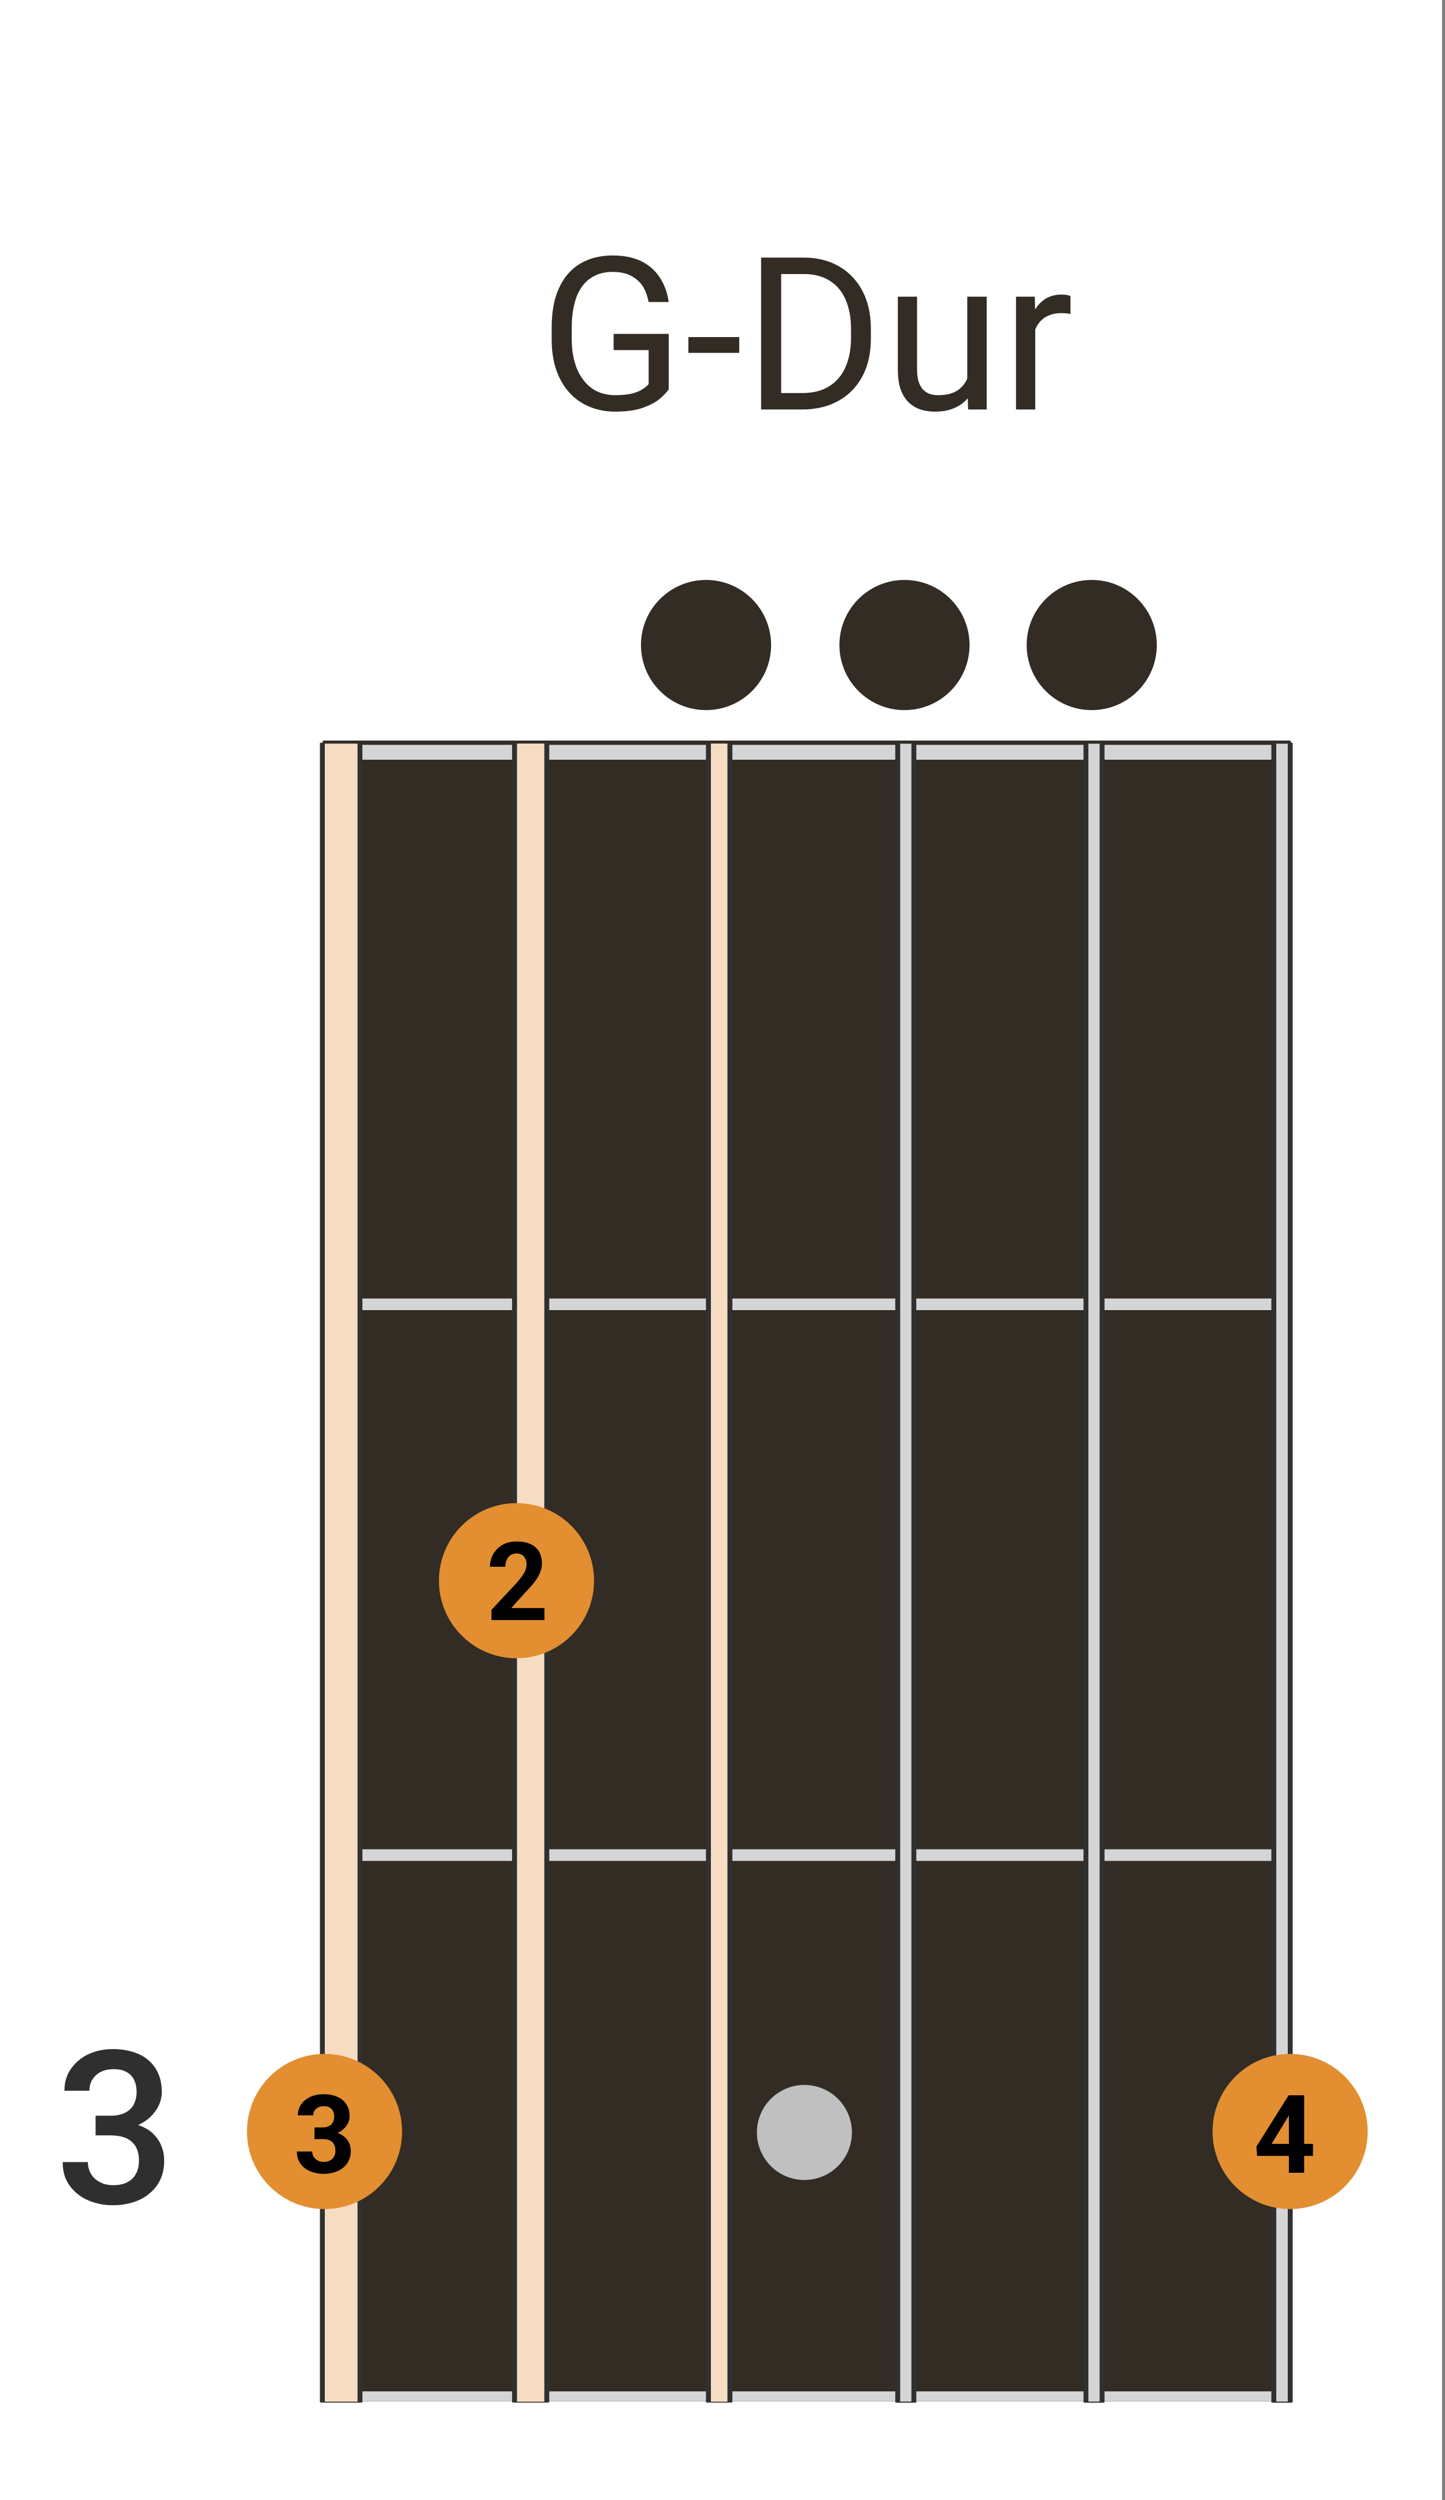 <svg xmlns="http://www.w3.org/2000/svg" xmlns:xlink="http://www.w3.org/1999/xlink" xmlns:serif="http://www.serif.com/" width="100%" height="100%" viewBox="0 0 433 749" xml:space="preserve" style="fill-rule:evenodd;clip-rule:evenodd;stroke-linecap:round;stroke-linejoin:round;stroke-miterlimit:1.5;"><rect x="0" y="0" width="433" height="749" fill="#808080" stroke="none"/>    <rect x="0" y="0" width="432.112" height="750.272" style="fill:white;"></rect>    <g transform="matrix(0.956,-2.88317e-33,-1.1881e-32,1.566,32.77,-80.685)">        <rect x="67.209" y="193.599" width="302.768" height="3.665" style="fill:rgb(213,213,213);stroke:rgb(50,44,36);stroke-width:0.82px;"></rect>    </g>    <g transform="matrix(0.581,0,0,0.577,19.976,129.069)">        <rect x="132" y="172" width="499" height="851" style="fill:rgb(50,44,36);"></rect>    </g>    <g transform="matrix(0.581,0,0,0.581,19.976,124.92)">        <g>            <rect x="132" y="455" width="499" height="5" style="fill:rgb(213,213,213);"></rect>            <rect x="132" y="455" width="499" height="5" style="fill:none;stroke:rgb(213,213,213);stroke-width:1px;stroke-linecap:butt;stroke-linejoin:miter;stroke-miterlimit:10;"></rect>            <rect x="132" y="739" width="499" height="5" style="fill:rgb(213,213,213);"></rect>            <rect x="132" y="739" width="499" height="5" style="fill:none;stroke:rgb(213,213,213);stroke-width:1px;stroke-linecap:butt;stroke-linejoin:miter;stroke-miterlimit:10;"></rect>            <rect x="132" y="1018" width="499" height="5" style="fill:rgb(213,213,213);"></rect>            <circle cx="380.5" cy="884.5" r="24.5" style="fill:rgb(192,192,192);"></circle>        </g>        <g transform="matrix(0.839,0,0,0.839,84.854,13.536)">            <circle cx="529" cy="124" r="40" style="fill:rgb(50,44,36);"></circle>        </g>        <g transform="matrix(0.839,0,0,0.839,72.184,13.536)">            <circle cx="429" cy="124" r="40" style="fill:rgb(50,44,36);"></circle>        </g>        <g transform="matrix(0.839,0,0,0.839,52.049,13.536)">            <circle cx="331" cy="124" r="40" style="fill:rgb(50,44,36);"></circle>        </g>    </g>    <g transform="matrix(1,0,0,1,-40.528,57.428)">        <g transform="matrix(64,0,0,64,202,65.243)">            <path d="M0.608,-0.354L0.608,-0.094C0.599,-0.081 0.585,-0.066 0.566,-0.05C0.547,-0.034 0.52,-0.02 0.487,-0.008C0.453,0.004 0.41,0.01 0.356,0.01C0.313,0.01 0.273,0.002 0.237,-0.013C0.201,-0.028 0.169,-0.05 0.143,-0.079C0.116,-0.108 0.096,-0.144 0.081,-0.186C0.067,-0.228 0.06,-0.275 0.06,-0.328L0.06,-0.383C0.06,-0.436 0.066,-0.484 0.078,-0.525C0.091,-0.567 0.109,-0.602 0.134,-0.632C0.158,-0.661 0.188,-0.683 0.224,-0.698C0.259,-0.713 0.3,-0.721 0.346,-0.721C0.4,-0.721 0.446,-0.711 0.482,-0.693C0.519,-0.674 0.547,-0.648 0.568,-0.615C0.589,-0.582 0.602,-0.545 0.608,-0.503L0.514,-0.503C0.509,-0.529 0.501,-0.552 0.489,-0.573C0.476,-0.594 0.458,-0.611 0.435,-0.624C0.412,-0.637 0.382,-0.644 0.346,-0.644C0.313,-0.644 0.284,-0.638 0.26,-0.625C0.236,-0.613 0.216,-0.596 0.201,-0.574C0.185,-0.551 0.173,-0.524 0.166,-0.492C0.158,-0.46 0.154,-0.424 0.154,-0.384L0.154,-0.328C0.154,-0.287 0.159,-0.25 0.169,-0.218C0.178,-0.186 0.192,-0.159 0.21,-0.136C0.228,-0.113 0.249,-0.096 0.274,-0.084C0.299,-0.073 0.327,-0.067 0.357,-0.067C0.39,-0.067 0.418,-0.07 0.438,-0.075C0.459,-0.081 0.476,-0.088 0.487,-0.096C0.499,-0.104 0.508,-0.111 0.514,-0.119L0.514,-0.278L0.35,-0.278L0.35,-0.354L0.608,-0.354Z" style="fill:rgb(50,44,36);fill-rule:nonzero;"></path>        </g>        <g transform="matrix(64,0,0,64,245.594,65.243)">            <rect x="0.019" y="-0.339" width="0.238" height="0.074" style="fill:rgb(50,44,36);fill-rule:nonzero;"></rect>        </g>        <g transform="matrix(64,0,0,64,263.281,65.243)">            <path d="M0.275,-0L0.126,-0L0.127,-0.077L0.275,-0.077C0.326,-0.077 0.368,-0.087 0.402,-0.109C0.436,-0.13 0.461,-0.16 0.478,-0.198C0.495,-0.237 0.504,-0.282 0.504,-0.334L0.504,-0.377C0.504,-0.418 0.499,-0.454 0.489,-0.486C0.479,-0.518 0.465,-0.545 0.446,-0.567C0.427,-0.589 0.404,-0.605 0.377,-0.617C0.35,-0.628 0.319,-0.634 0.284,-0.634L0.124,-0.634L0.124,-0.711L0.284,-0.711C0.33,-0.711 0.373,-0.703 0.411,-0.688C0.45,-0.672 0.483,-0.65 0.51,-0.621C0.538,-0.592 0.56,-0.557 0.575,-0.515C0.59,-0.474 0.597,-0.428 0.597,-0.376L0.597,-0.334C0.597,-0.283 0.59,-0.236 0.575,-0.195C0.56,-0.154 0.538,-0.119 0.51,-0.09C0.482,-0.061 0.448,-0.039 0.408,-0.023C0.369,-0.008 0.324,-0 0.275,-0ZM0.177,-0.711L0.177,-0L0.083,-0L0.083,-0.711L0.177,-0.711Z" style="fill:rgb(50,44,36);fill-rule:nonzero;"></path>        </g>        <g transform="matrix(64,0,0,64,305.281,65.243)">            <path d="M0.392,-0.122L0.392,-0.528L0.483,-0.528L0.483,-0L0.396,-0L0.392,-0.122ZM0.409,-0.233L0.447,-0.234C0.447,-0.199 0.443,-0.167 0.436,-0.137C0.428,-0.107 0.417,-0.081 0.4,-0.06C0.384,-0.038 0.363,-0.021 0.336,-0.009C0.31,0.004 0.278,0.01 0.24,0.01C0.215,0.01 0.191,0.006 0.17,-0.001C0.148,-0.009 0.13,-0.021 0.115,-0.036C0.099,-0.052 0.088,-0.072 0.079,-0.097C0.071,-0.122 0.067,-0.152 0.067,-0.188L0.067,-0.528L0.157,-0.528L0.157,-0.187C0.157,-0.163 0.16,-0.143 0.165,-0.128C0.171,-0.112 0.178,-0.1 0.187,-0.091C0.197,-0.082 0.207,-0.076 0.219,-0.072C0.23,-0.069 0.242,-0.067 0.254,-0.067C0.293,-0.067 0.323,-0.074 0.346,-0.089C0.368,-0.104 0.384,-0.124 0.394,-0.149C0.404,-0.174 0.409,-0.202 0.409,-0.233Z" style="fill:rgb(50,44,36);fill-rule:nonzero;"></path>        </g>        <g transform="matrix(64,0,0,64,340.562,65.243)">            <path d="M0.159,-0.445L0.159,-0L0.069,-0L0.069,-0.528L0.157,-0.528L0.159,-0.445ZM0.324,-0.531L0.324,-0.447C0.316,-0.449 0.309,-0.45 0.302,-0.45C0.296,-0.451 0.288,-0.451 0.28,-0.451C0.259,-0.451 0.241,-0.448 0.225,-0.441C0.209,-0.435 0.195,-0.426 0.184,-0.414C0.173,-0.402 0.164,-0.388 0.158,-0.372C0.152,-0.356 0.147,-0.339 0.146,-0.319L0.12,-0.305C0.12,-0.337 0.123,-0.367 0.13,-0.395C0.136,-0.423 0.146,-0.447 0.159,-0.469C0.173,-0.491 0.19,-0.508 0.21,-0.52C0.231,-0.532 0.256,-0.538 0.284,-0.538C0.291,-0.538 0.298,-0.537 0.307,-0.536C0.315,-0.534 0.321,-0.533 0.324,-0.531Z" style="fill:rgb(50,44,36);fill-rule:nonzero;"></path>        </g>    </g>    <g transform="matrix(1.146,0,0,1.146,-10.531,-84.695)">        <g transform="matrix(55.852,0,0,55.852,23.463,649.804)">            <path d="M0.192,-0.409L0.262,-0.409C0.29,-0.409 0.312,-0.414 0.33,-0.423C0.348,-0.432 0.362,-0.445 0.371,-0.462C0.379,-0.479 0.384,-0.498 0.384,-0.519C0.384,-0.542 0.38,-0.561 0.372,-0.577C0.364,-0.593 0.352,-0.606 0.336,-0.614C0.32,-0.623 0.299,-0.627 0.275,-0.627C0.254,-0.627 0.235,-0.623 0.218,-0.615C0.201,-0.607 0.188,-0.595 0.178,-0.58C0.168,-0.565 0.163,-0.547 0.163,-0.526L0.046,-0.526C0.046,-0.564 0.055,-0.597 0.075,-0.626C0.095,-0.656 0.122,-0.679 0.156,-0.696C0.191,-0.712 0.229,-0.721 0.273,-0.721C0.318,-0.721 0.358,-0.713 0.393,-0.698C0.427,-0.683 0.454,-0.66 0.473,-0.63C0.492,-0.6 0.502,-0.563 0.502,-0.519C0.502,-0.499 0.497,-0.478 0.488,-0.457C0.478,-0.437 0.464,-0.418 0.446,-0.401C0.427,-0.384 0.404,-0.37 0.376,-0.359C0.349,-0.349 0.317,-0.343 0.28,-0.343L0.192,-0.343L0.192,-0.409ZM0.192,-0.317L0.192,-0.381L0.28,-0.381C0.322,-0.381 0.358,-0.376 0.387,-0.367C0.417,-0.357 0.441,-0.344 0.459,-0.327C0.478,-0.309 0.491,-0.29 0.5,-0.268C0.509,-0.246 0.513,-0.223 0.513,-0.199C0.513,-0.166 0.507,-0.136 0.495,-0.11C0.483,-0.084 0.466,-0.063 0.444,-0.045C0.423,-0.027 0.397,-0.013 0.368,-0.004C0.339,0.005 0.307,0.01 0.273,0.01C0.242,0.01 0.213,0.006 0.185,-0.003C0.157,-0.011 0.132,-0.024 0.11,-0.041C0.088,-0.058 0.07,-0.079 0.057,-0.104C0.044,-0.129 0.038,-0.158 0.038,-0.192L0.156,-0.192C0.156,-0.17 0.161,-0.152 0.171,-0.136C0.181,-0.119 0.195,-0.107 0.213,-0.098C0.231,-0.088 0.251,-0.084 0.275,-0.084C0.3,-0.084 0.321,-0.088 0.339,-0.097C0.357,-0.106 0.371,-0.119 0.38,-0.136C0.39,-0.153 0.395,-0.174 0.395,-0.199C0.395,-0.226 0.389,-0.249 0.379,-0.266C0.368,-0.283 0.353,-0.296 0.333,-0.305C0.313,-0.313 0.289,-0.317 0.262,-0.317L0.192,-0.317Z" style="fill:rgb(48,47,47);fill-rule:nonzero;"></path>        </g>    </g>    <g id="saiten">        <g transform="matrix(3.22,-5.77346e-33,-7.44459e-33,0.584,-853.537,122.168)">            <rect x="331" y="172" width="2" height="851" style="fill:rgb(246,221,194);stroke:rgb(48,48,48);stroke-width:0.46px;stroke-linecap:butt;stroke-miterlimit:2;"></rect>        </g>        <g transform="matrix(2.415,-4.3301e-33,-7.44459e-33,0.584,-530.357,122.168)">            <rect x="331" y="172" width="2" height="851" style="fill:rgb(213,213,213);stroke:rgb(48,48,48);stroke-width:0.61px;stroke-linecap:butt;stroke-miterlimit:2;"></rect>        </g>        <g transform="matrix(2.415,-4.33581e-33,-7.43476e-33,0.584,-473.955,122.168)">            <rect x="331" y="172" width="2" height="851" style="fill:rgb(213,213,213);stroke:rgb(48,48,48);stroke-width:0.61px;stroke-linecap:butt;stroke-miterlimit:2;"></rect>        </g>        <g transform="matrix(2.46,-5.77202e-33,-5.68514e-33,0.584,-432.556,122.168)">            <rect x="331" y="172" width="2" height="851" style="fill:rgb(213,213,213);stroke:rgb(48,48,48);stroke-width:0.6px;stroke-linecap:butt;stroke-miterlimit:2;"></rect>        </g>        <g transform="matrix(3.22,-5.77346e-33,-7.44459e-33,0.584,-589.636,122.168)">            <rect x="231" y="172" width="3" height="851" style="fill:rgb(246,221,194);stroke:rgb(48,48,48);stroke-width:0.46px;stroke-linecap:butt;stroke-miterlimit:2;"></rect>        </g>        <g transform="matrix(2.817,-5.05178e-33,-7.44459e-33,0.584,-275.245,122.168)">            <rect x="132" y="172" width="4" height="851" style="fill:rgb(246,221,194);stroke:rgb(48,48,48);stroke-width:0.52px;stroke-linecap:butt;stroke-miterlimit:2;"></rect>        </g>    </g>    <g transform="matrix(0.581,0,0,0.581,19.976,124.92)">        <circle cx="631" cy="884" r="40" style="fill:rgb(226,142,49);"></circle>    </g>    <g transform="matrix(0.581,0,0,0.581,375.579,650.891)">        <g transform="matrix(56.193,0,0,56.193,0,0)">            <path d="M0.547,-0.265L0.547,-0.155L0.034,-0.155L0.028,-0.241L0.324,-0.711L0.436,-0.711L0.315,-0.508L0.167,-0.265L0.547,-0.265ZM0.466,-0.711L0.466,-0L0.326,-0L0.326,-0.711L0.466,-0.711Z" style="fill-rule:nonzero;"></path>        </g>    </g>    <g transform="matrix(0.581,0,0,0.581,19.976,124.92)">        <circle cx="232" cy="600" r="40" style="fill:rgb(226,142,49);"></circle>    </g>    <g transform="matrix(0.581,0,0,0.581,145.675,485.318)">        <g transform="matrix(56.193,0,0,56.193,0,0)">            <path d="M0.535,-0.11L0.535,-0L0.049,-0L0.049,-0.094L0.279,-0.34C0.302,-0.366 0.32,-0.389 0.333,-0.408C0.347,-0.428 0.357,-0.446 0.363,-0.462C0.368,-0.478 0.371,-0.493 0.371,-0.507C0.371,-0.528 0.368,-0.547 0.361,-0.562C0.353,-0.578 0.343,-0.59 0.329,-0.598C0.315,-0.607 0.298,-0.611 0.278,-0.611C0.257,-0.611 0.238,-0.606 0.223,-0.595C0.208,-0.585 0.196,-0.57 0.188,-0.552C0.18,-0.533 0.176,-0.512 0.176,-0.489L0.035,-0.489C0.035,-0.531 0.045,-0.57 0.065,-0.605C0.085,-0.64 0.113,-0.668 0.15,-0.69C0.187,-0.711 0.231,-0.721 0.281,-0.721C0.331,-0.721 0.373,-0.713 0.408,-0.697C0.442,-0.681 0.468,-0.658 0.486,-0.628C0.503,-0.598 0.512,-0.562 0.512,-0.52C0.512,-0.497 0.509,-0.474 0.501,-0.451C0.493,-0.429 0.483,-0.407 0.469,-0.385C0.455,-0.363 0.438,-0.341 0.419,-0.318C0.4,-0.296 0.378,-0.273 0.354,-0.248L0.23,-0.11L0.535,-0.11Z" style="fill-rule:nonzero;"></path>        </g>    </g>    <g transform="matrix(0.581,0,0,0.581,19.976,124.92)">        <circle cx="133" cy="884" r="40" style="fill:rgb(226,142,49);"></circle>    </g>    <g transform="matrix(0.581,0,0,0.581,87.943,650.891)">        <g transform="matrix(56.193,0,0,56.193,0,0)">            <path d="M0.193,-0.416L0.268,-0.416C0.292,-0.416 0.312,-0.421 0.327,-0.429C0.343,-0.437 0.355,-0.449 0.362,-0.464C0.37,-0.479 0.374,-0.497 0.374,-0.517C0.374,-0.535 0.37,-0.552 0.363,-0.566C0.356,-0.58 0.346,-0.591 0.332,-0.599C0.317,-0.607 0.299,-0.611 0.277,-0.611C0.26,-0.611 0.244,-0.608 0.23,-0.601C0.215,-0.594 0.203,-0.584 0.194,-0.572C0.185,-0.559 0.181,-0.544 0.181,-0.527L0.04,-0.527C0.04,-0.566 0.051,-0.6 0.071,-0.629C0.092,-0.658 0.121,-0.681 0.156,-0.697C0.192,-0.713 0.231,-0.721 0.273,-0.721C0.322,-0.721 0.364,-0.713 0.4,-0.698C0.436,-0.683 0.464,-0.66 0.484,-0.63C0.505,-0.6 0.515,-0.563 0.515,-0.519C0.515,-0.496 0.51,-0.475 0.499,-0.453C0.489,-0.432 0.474,-0.413 0.454,-0.397C0.435,-0.38 0.411,-0.367 0.384,-0.357C0.356,-0.347 0.325,-0.342 0.291,-0.342L0.193,-0.342L0.193,-0.416ZM0.193,-0.309L0.193,-0.383L0.291,-0.383C0.329,-0.383 0.363,-0.378 0.393,-0.369C0.422,-0.36 0.447,-0.348 0.466,-0.331C0.486,-0.315 0.501,-0.296 0.511,-0.273C0.521,-0.251 0.526,-0.226 0.526,-0.199C0.526,-0.166 0.52,-0.136 0.507,-0.111C0.495,-0.085 0.477,-0.063 0.454,-0.045C0.431,-0.027 0.404,-0.013 0.374,-0.004C0.343,0.005 0.31,0.01 0.274,0.01C0.244,0.01 0.214,0.006 0.185,-0.003C0.156,-0.011 0.13,-0.023 0.107,-0.04C0.084,-0.057 0.065,-0.078 0.052,-0.104C0.038,-0.129 0.031,-0.16 0.031,-0.195L0.172,-0.195C0.172,-0.176 0.176,-0.16 0.186,-0.146C0.195,-0.132 0.207,-0.121 0.223,-0.112C0.239,-0.104 0.257,-0.1 0.277,-0.1C0.3,-0.1 0.319,-0.104 0.335,-0.113C0.351,-0.121 0.364,-0.133 0.372,-0.148C0.381,-0.163 0.385,-0.181 0.385,-0.201C0.385,-0.227 0.38,-0.248 0.371,-0.263C0.362,-0.279 0.348,-0.291 0.331,-0.298C0.313,-0.306 0.292,-0.309 0.268,-0.309L0.193,-0.309Z" style="fill-rule:nonzero;"></path>        </g>    </g></svg>